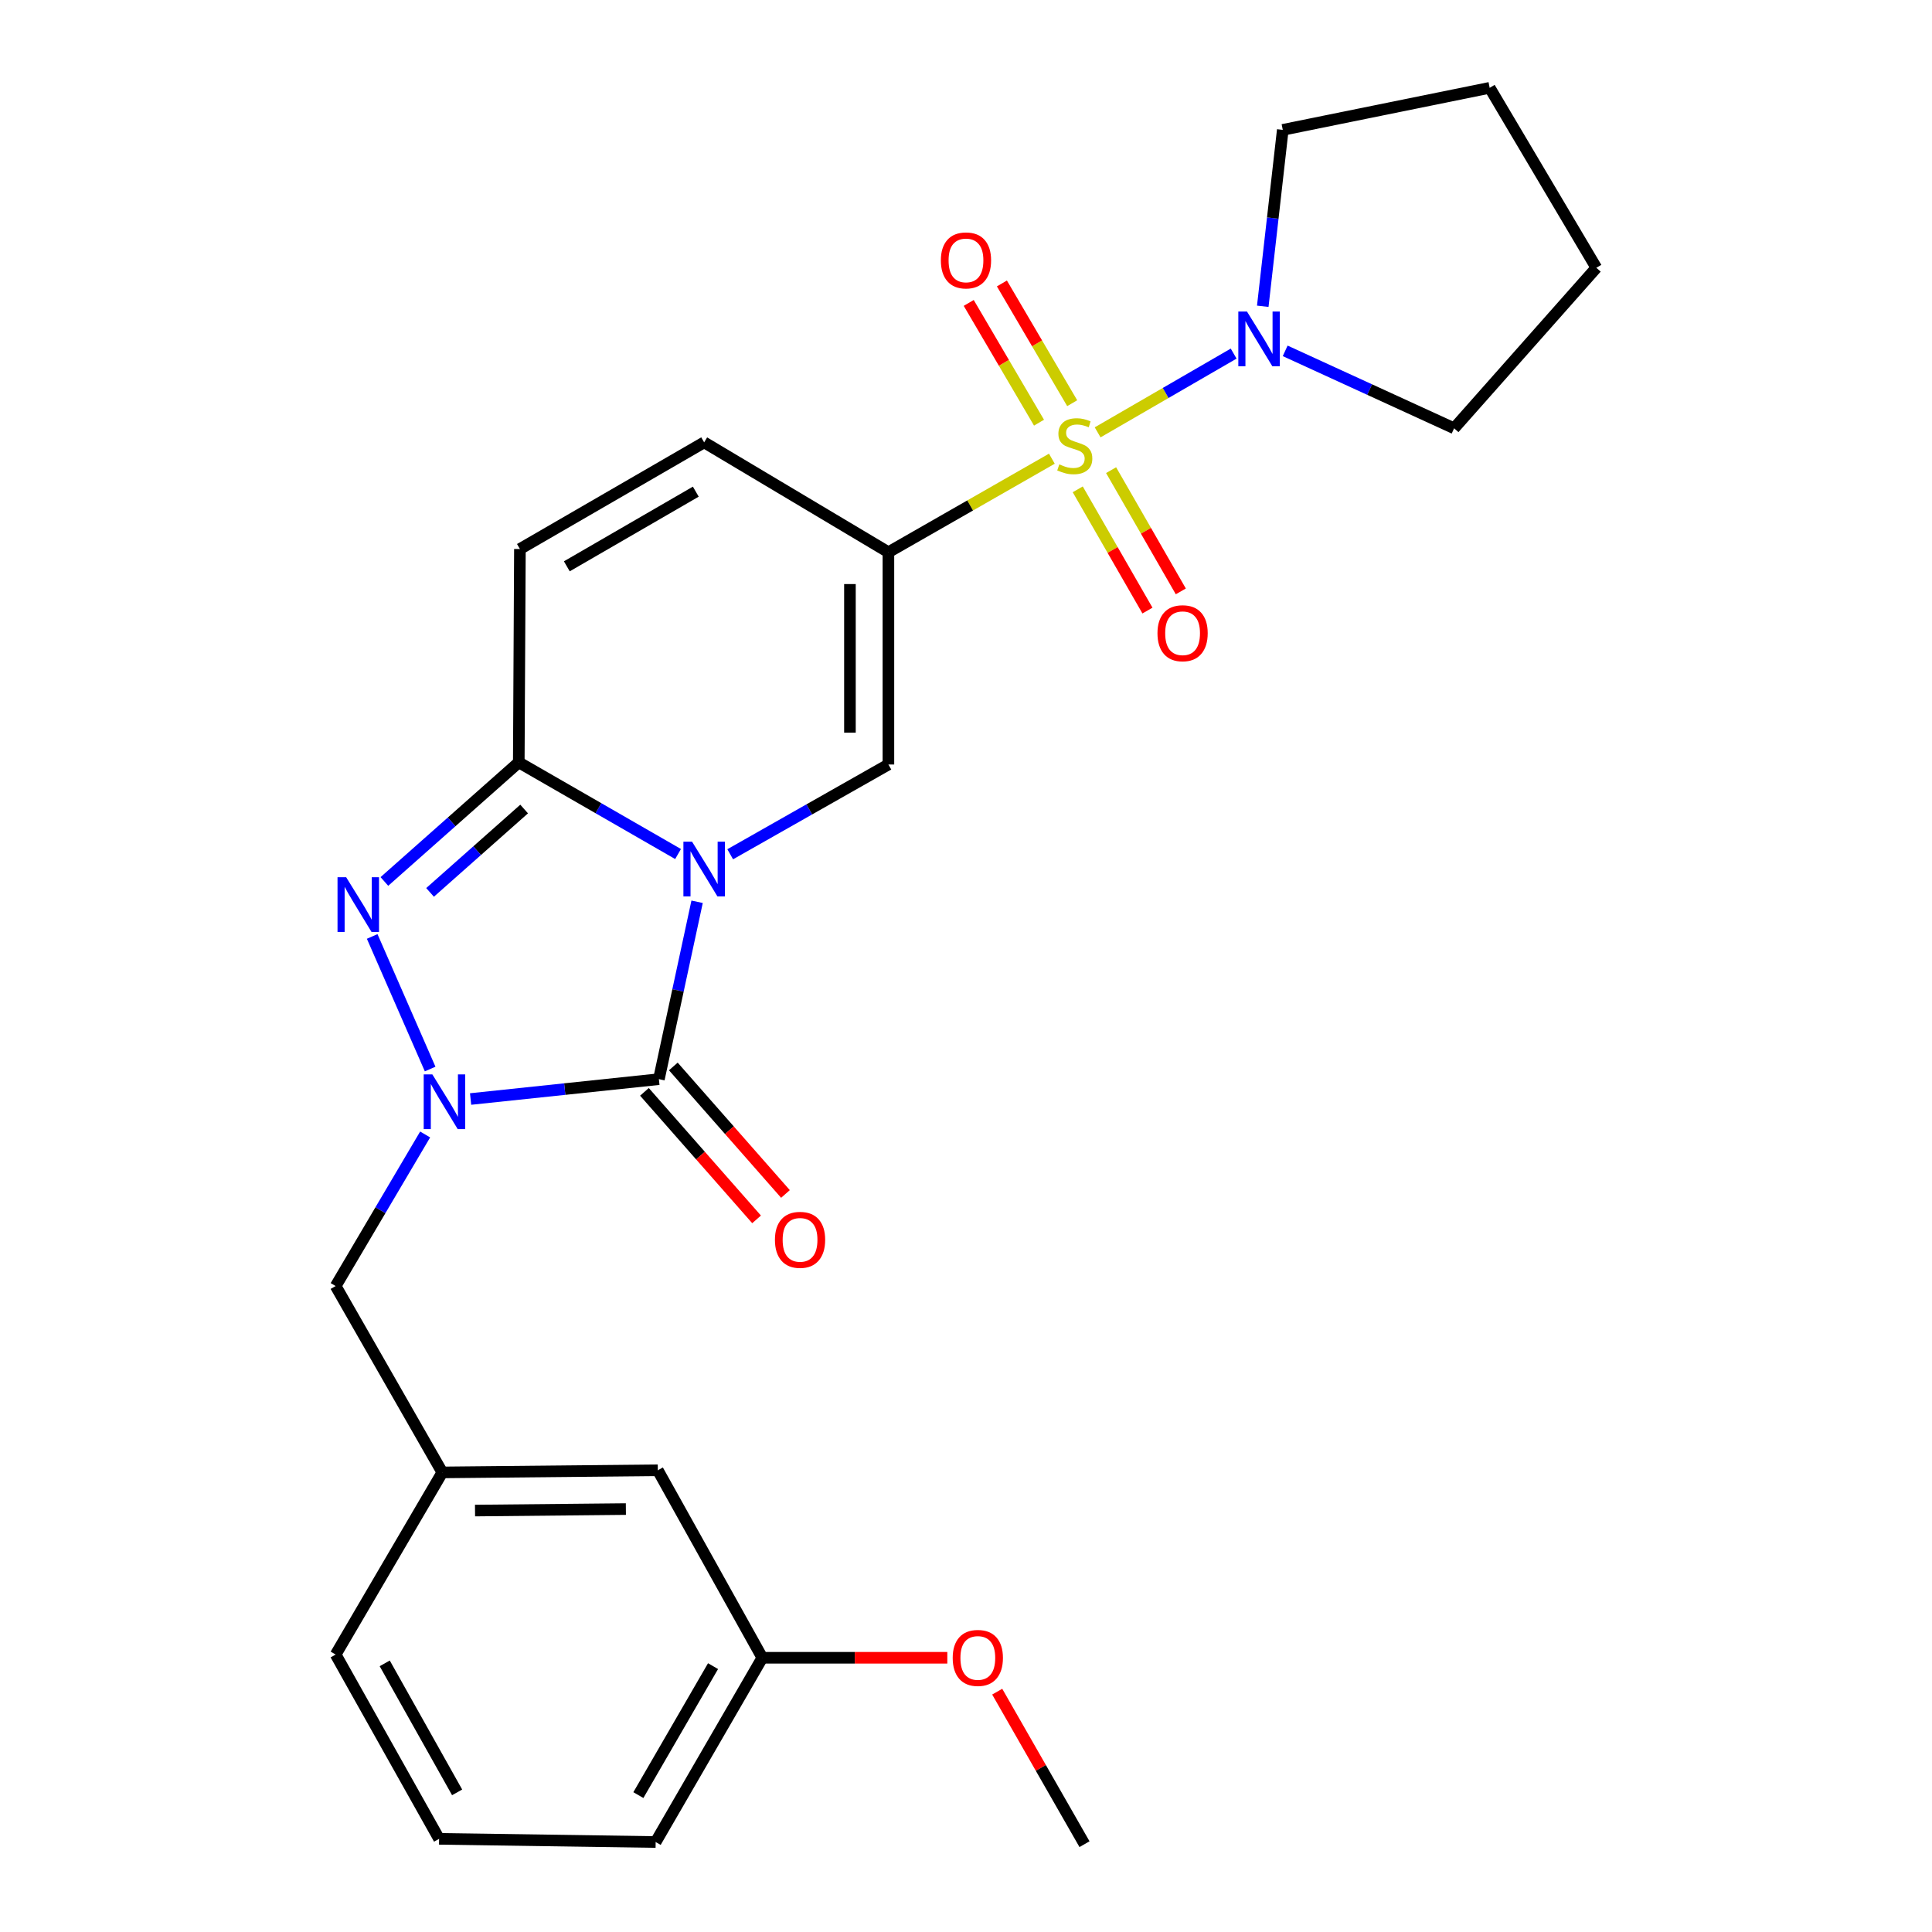 <?xml version='1.0' encoding='iso-8859-1'?>
<svg version='1.1' baseProfile='full'
              xmlns='http://www.w3.org/2000/svg'
                      xmlns:rdkit='http://www.rdkit.org/xml'
                      xmlns:xlink='http://www.w3.org/1999/xlink'
                  xml:space='preserve'
width='1000px' height='1000px' viewBox='0 0 1000 1000'>
<!-- END OF HEADER -->
<rect style='opacity:1.0;fill:#FFFFFF;stroke:none' width='1000' height='1000' x='0' y='0'> </rect>
<path class='bond-1' d='M 360.821,466.757 L 350.93,512.664' style='fill:none;fill-rule:evenodd;stroke:#0000FF;stroke-width:6px;stroke-linecap:butt;stroke-linejoin:miter;stroke-opacity:1' />
<path class='bond-1' d='M 350.93,512.664 L 341.039,558.57' style='fill:none;fill-rule:evenodd;stroke:#000000;stroke-width:6px;stroke-linecap:butt;stroke-linejoin:miter;stroke-opacity:1' />
<path class='bond-4' d='M 350.964,442.043 L 309.741,418.32' style='fill:none;fill-rule:evenodd;stroke:#0000FF;stroke-width:6px;stroke-linecap:butt;stroke-linejoin:miter;stroke-opacity:1' />
<path class='bond-4' d='M 309.741,418.32 L 268.518,394.598' style='fill:none;fill-rule:evenodd;stroke:#000000;stroke-width:6px;stroke-linecap:butt;stroke-linejoin:miter;stroke-opacity:1' />
<path class='bond-6' d='M 377.953,442.167 L 418.896,418.935' style='fill:none;fill-rule:evenodd;stroke:#0000FF;stroke-width:6px;stroke-linecap:butt;stroke-linejoin:miter;stroke-opacity:1' />
<path class='bond-6' d='M 418.896,418.935 L 459.839,395.704' style='fill:none;fill-rule:evenodd;stroke:#000000;stroke-width:6px;stroke-linecap:butt;stroke-linejoin:miter;stroke-opacity:1' />
<path class='bond-0' d='M 544.444,237.421 L 502.142,261.627' style='fill:none;fill-rule:evenodd;stroke:#CCCC00;stroke-width:6px;stroke-linecap:butt;stroke-linejoin:miter;stroke-opacity:1' />
<path class='bond-0' d='M 502.142,261.627 L 459.839,285.832' style='fill:none;fill-rule:evenodd;stroke:#000000;stroke-width:6px;stroke-linecap:butt;stroke-linejoin:miter;stroke-opacity:1' />
<path class='bond-7' d='M 568.138,223.783 L 603.338,203.403' style='fill:none;fill-rule:evenodd;stroke:#CCCC00;stroke-width:6px;stroke-linecap:butt;stroke-linejoin:miter;stroke-opacity:1' />
<path class='bond-7' d='M 603.338,203.403 L 638.538,183.023' style='fill:none;fill-rule:evenodd;stroke:#0000FF;stroke-width:6px;stroke-linecap:butt;stroke-linejoin:miter;stroke-opacity:1' />
<path class='bond-11' d='M 557.837,253.278 L 575.881,284.654' style='fill:none;fill-rule:evenodd;stroke:#CCCC00;stroke-width:6px;stroke-linecap:butt;stroke-linejoin:miter;stroke-opacity:1' />
<path class='bond-11' d='M 575.881,284.654 L 593.924,316.03' style='fill:none;fill-rule:evenodd;stroke:#FF0000;stroke-width:6px;stroke-linecap:butt;stroke-linejoin:miter;stroke-opacity:1' />
<path class='bond-11' d='M 575.101,243.351 L 593.144,274.726' style='fill:none;fill-rule:evenodd;stroke:#CCCC00;stroke-width:6px;stroke-linecap:butt;stroke-linejoin:miter;stroke-opacity:1' />
<path class='bond-11' d='M 593.144,274.726 L 611.187,306.102' style='fill:none;fill-rule:evenodd;stroke:#FF0000;stroke-width:6px;stroke-linecap:butt;stroke-linejoin:miter;stroke-opacity:1' />
<path class='bond-12' d='M 554.968,208.694 L 536.777,177.704' style='fill:none;fill-rule:evenodd;stroke:#CCCC00;stroke-width:6px;stroke-linecap:butt;stroke-linejoin:miter;stroke-opacity:1' />
<path class='bond-12' d='M 536.777,177.704 L 518.585,146.714' style='fill:none;fill-rule:evenodd;stroke:#FF0000;stroke-width:6px;stroke-linecap:butt;stroke-linejoin:miter;stroke-opacity:1' />
<path class='bond-12' d='M 537.794,218.776 L 519.603,187.786' style='fill:none;fill-rule:evenodd;stroke:#CCCC00;stroke-width:6px;stroke-linecap:butt;stroke-linejoin:miter;stroke-opacity:1' />
<path class='bond-12' d='M 519.603,187.786 L 501.411,156.796' style='fill:none;fill-rule:evenodd;stroke:#FF0000;stroke-width:6px;stroke-linecap:butt;stroke-linejoin:miter;stroke-opacity:1' />
<path class='bond-3' d='M 341.039,558.57 L 292.309,563.71' style='fill:none;fill-rule:evenodd;stroke:#000000;stroke-width:6px;stroke-linecap:butt;stroke-linejoin:miter;stroke-opacity:1' />
<path class='bond-3' d='M 292.309,563.71 L 243.58,568.849' style='fill:none;fill-rule:evenodd;stroke:#0000FF;stroke-width:6px;stroke-linecap:butt;stroke-linejoin:miter;stroke-opacity:1' />
<path class='bond-13' d='M 333.562,565.146 L 362.581,598.146' style='fill:none;fill-rule:evenodd;stroke:#000000;stroke-width:6px;stroke-linecap:butt;stroke-linejoin:miter;stroke-opacity:1' />
<path class='bond-13' d='M 362.581,598.146 L 391.601,631.147' style='fill:none;fill-rule:evenodd;stroke:#FF0000;stroke-width:6px;stroke-linecap:butt;stroke-linejoin:miter;stroke-opacity:1' />
<path class='bond-13' d='M 348.516,551.995 L 377.536,584.996' style='fill:none;fill-rule:evenodd;stroke:#000000;stroke-width:6px;stroke-linecap:butt;stroke-linejoin:miter;stroke-opacity:1' />
<path class='bond-13' d='M 377.536,584.996 L 406.555,617.996' style='fill:none;fill-rule:evenodd;stroke:#FF0000;stroke-width:6px;stroke-linecap:butt;stroke-linejoin:miter;stroke-opacity:1' />
<path class='bond-2' d='M 459.839,285.832 L 459.839,395.704' style='fill:none;fill-rule:evenodd;stroke:#000000;stroke-width:6px;stroke-linecap:butt;stroke-linejoin:miter;stroke-opacity:1' />
<path class='bond-2' d='M 439.925,302.313 L 439.925,379.223' style='fill:none;fill-rule:evenodd;stroke:#000000;stroke-width:6px;stroke-linecap:butt;stroke-linejoin:miter;stroke-opacity:1' />
<path class='bond-8' d='M 459.839,285.832 L 364.472,228.965' style='fill:none;fill-rule:evenodd;stroke:#000000;stroke-width:6px;stroke-linecap:butt;stroke-linejoin:miter;stroke-opacity:1' />
<path class='bond-10' d='M 220.054,587.205 L 196.895,626.43' style='fill:none;fill-rule:evenodd;stroke:#0000FF;stroke-width:6px;stroke-linecap:butt;stroke-linejoin:miter;stroke-opacity:1' />
<path class='bond-10' d='M 196.895,626.43 L 173.736,665.654' style='fill:none;fill-rule:evenodd;stroke:#000000;stroke-width:6px;stroke-linecap:butt;stroke-linejoin:miter;stroke-opacity:1' />
<path class='bond-27' d='M 222.643,553.331 L 192.646,484.708' style='fill:none;fill-rule:evenodd;stroke:#0000FF;stroke-width:6px;stroke-linecap:butt;stroke-linejoin:miter;stroke-opacity:1' />
<path class='bond-5' d='M 268.518,394.598 L 233.737,425.423' style='fill:none;fill-rule:evenodd;stroke:#000000;stroke-width:6px;stroke-linecap:butt;stroke-linejoin:miter;stroke-opacity:1' />
<path class='bond-5' d='M 233.737,425.423 L 198.957,456.247' style='fill:none;fill-rule:evenodd;stroke:#0000FF;stroke-width:6px;stroke-linecap:butt;stroke-linejoin:miter;stroke-opacity:1' />
<path class='bond-5' d='M 271.292,418.749 L 246.946,440.326' style='fill:none;fill-rule:evenodd;stroke:#000000;stroke-width:6px;stroke-linecap:butt;stroke-linejoin:miter;stroke-opacity:1' />
<path class='bond-5' d='M 246.946,440.326 L 222.599,461.904' style='fill:none;fill-rule:evenodd;stroke:#0000FF;stroke-width:6px;stroke-linecap:butt;stroke-linejoin:miter;stroke-opacity:1' />
<path class='bond-9' d='M 268.518,394.598 L 269.104,284.173' style='fill:none;fill-rule:evenodd;stroke:#000000;stroke-width:6px;stroke-linecap:butt;stroke-linejoin:miter;stroke-opacity:1' />
<path class='bond-17' d='M 653.607,158.525 L 658.784,112.871' style='fill:none;fill-rule:evenodd;stroke:#0000FF;stroke-width:6px;stroke-linecap:butt;stroke-linejoin:miter;stroke-opacity:1' />
<path class='bond-17' d='M 658.784,112.871 L 663.962,67.216' style='fill:none;fill-rule:evenodd;stroke:#000000;stroke-width:6px;stroke-linecap:butt;stroke-linejoin:miter;stroke-opacity:1' />
<path class='bond-18' d='M 665.209,181.603 L 708.928,201.644' style='fill:none;fill-rule:evenodd;stroke:#0000FF;stroke-width:6px;stroke-linecap:butt;stroke-linejoin:miter;stroke-opacity:1' />
<path class='bond-18' d='M 708.928,201.644 L 752.647,221.686' style='fill:none;fill-rule:evenodd;stroke:#000000;stroke-width:6px;stroke-linecap:butt;stroke-linejoin:miter;stroke-opacity:1' />
<path class='bond-26' d='M 364.472,228.965 L 269.104,284.173' style='fill:none;fill-rule:evenodd;stroke:#000000;stroke-width:6px;stroke-linecap:butt;stroke-linejoin:miter;stroke-opacity:1' />
<path class='bond-26' d='M 360.144,254.481 L 293.386,293.126' style='fill:none;fill-rule:evenodd;stroke:#000000;stroke-width:6px;stroke-linecap:butt;stroke-linejoin:miter;stroke-opacity:1' />
<path class='bond-14' d='M 173.736,665.654 L 228.943,762.117' style='fill:none;fill-rule:evenodd;stroke:#000000;stroke-width:6px;stroke-linecap:butt;stroke-linejoin:miter;stroke-opacity:1' />
<path class='bond-15' d='M 228.943,762.117 L 340.486,761.011' style='fill:none;fill-rule:evenodd;stroke:#000000;stroke-width:6px;stroke-linecap:butt;stroke-linejoin:miter;stroke-opacity:1' />
<path class='bond-15' d='M 245.872,781.865 L 323.952,781.09' style='fill:none;fill-rule:evenodd;stroke:#000000;stroke-width:6px;stroke-linecap:butt;stroke-linejoin:miter;stroke-opacity:1' />
<path class='bond-21' d='M 228.943,762.117 L 173.736,856.39' style='fill:none;fill-rule:evenodd;stroke:#000000;stroke-width:6px;stroke-linecap:butt;stroke-linejoin:miter;stroke-opacity:1' />
<path class='bond-16' d='M 340.486,761.011 L 394.587,858.06' style='fill:none;fill-rule:evenodd;stroke:#000000;stroke-width:6px;stroke-linecap:butt;stroke-linejoin:miter;stroke-opacity:1' />
<path class='bond-19' d='M 394.587,858.06 L 442.458,858.06' style='fill:none;fill-rule:evenodd;stroke:#000000;stroke-width:6px;stroke-linecap:butt;stroke-linejoin:miter;stroke-opacity:1' />
<path class='bond-19' d='M 442.458,858.06 L 490.33,858.06' style='fill:none;fill-rule:evenodd;stroke:#FF0000;stroke-width:6px;stroke-linecap:butt;stroke-linejoin:miter;stroke-opacity:1' />
<path class='bond-29' d='M 394.587,858.06 L 339.368,953.428' style='fill:none;fill-rule:evenodd;stroke:#000000;stroke-width:6px;stroke-linecap:butt;stroke-linejoin:miter;stroke-opacity:1' />
<path class='bond-29' d='M 369.07,862.387 L 330.417,929.144' style='fill:none;fill-rule:evenodd;stroke:#000000;stroke-width:6px;stroke-linecap:butt;stroke-linejoin:miter;stroke-opacity:1' />
<path class='bond-24' d='M 663.962,67.216 L 771.057,45.455' style='fill:none;fill-rule:evenodd;stroke:#000000;stroke-width:6px;stroke-linecap:butt;stroke-linejoin:miter;stroke-opacity:1' />
<path class='bond-25' d='M 752.647,221.686 L 826.264,138.61' style='fill:none;fill-rule:evenodd;stroke:#000000;stroke-width:6px;stroke-linecap:butt;stroke-linejoin:miter;stroke-opacity:1' />
<path class='bond-23' d='M 516.156,875.6 L 538.746,915.073' style='fill:none;fill-rule:evenodd;stroke:#FF0000;stroke-width:6px;stroke-linecap:butt;stroke-linejoin:miter;stroke-opacity:1' />
<path class='bond-23' d='M 538.746,915.073 L 561.336,954.545' style='fill:none;fill-rule:evenodd;stroke:#000000;stroke-width:6px;stroke-linecap:butt;stroke-linejoin:miter;stroke-opacity:1' />
<path class='bond-20' d='M 227.273,951.78 L 173.736,856.39' style='fill:none;fill-rule:evenodd;stroke:#000000;stroke-width:6px;stroke-linecap:butt;stroke-linejoin:miter;stroke-opacity:1' />
<path class='bond-20' d='M 236.608,927.724 L 199.133,860.952' style='fill:none;fill-rule:evenodd;stroke:#000000;stroke-width:6px;stroke-linecap:butt;stroke-linejoin:miter;stroke-opacity:1' />
<path class='bond-22' d='M 227.273,951.78 L 339.368,953.428' style='fill:none;fill-rule:evenodd;stroke:#000000;stroke-width:6px;stroke-linecap:butt;stroke-linejoin:miter;stroke-opacity:1' />
<path class='bond-28' d='M 771.057,45.455 L 826.264,138.61' style='fill:none;fill-rule:evenodd;stroke:#000000;stroke-width:6px;stroke-linecap:butt;stroke-linejoin:miter;stroke-opacity:1' />
<path  class='atom-0' d='M 358.212 435.656
L 367.492 450.656
Q 368.412 452.136, 369.892 454.816
Q 371.372 457.496, 371.452 457.656
L 371.452 435.656
L 375.212 435.656
L 375.212 463.976
L 371.332 463.976
L 361.372 447.576
Q 360.212 445.656, 358.972 443.456
Q 357.772 441.256, 357.412 440.576
L 357.412 463.976
L 353.732 463.976
L 353.732 435.656
L 358.212 435.656
' fill='#0000FF'/>
<path  class='atom-1' d='M 548.302 240.356
Q 548.622 240.476, 549.942 241.036
Q 551.262 241.596, 552.702 241.956
Q 554.182 242.276, 555.622 242.276
Q 558.302 242.276, 559.862 240.996
Q 561.422 239.676, 561.422 237.396
Q 561.422 235.836, 560.622 234.876
Q 559.862 233.916, 558.662 233.396
Q 557.462 232.876, 555.462 232.276
Q 552.942 231.516, 551.422 230.796
Q 549.942 230.076, 548.862 228.556
Q 547.822 227.036, 547.822 224.476
Q 547.822 220.916, 550.222 218.716
Q 552.662 216.516, 557.462 216.516
Q 560.742 216.516, 564.462 218.076
L 563.542 221.156
Q 560.142 219.756, 557.582 219.756
Q 554.822 219.756, 553.302 220.916
Q 551.782 222.036, 551.822 223.996
Q 551.822 225.516, 552.582 226.436
Q 553.382 227.356, 554.502 227.876
Q 555.662 228.396, 557.582 228.996
Q 560.142 229.796, 561.662 230.596
Q 563.182 231.396, 564.262 233.036
Q 565.382 234.636, 565.382 237.396
Q 565.382 241.316, 562.742 243.436
Q 560.142 245.516, 555.782 245.516
Q 553.262 245.516, 551.342 244.956
Q 549.462 244.436, 547.222 243.516
L 548.302 240.356
' fill='#CCCC00'/>
<path  class='atom-4' d='M 223.79 556.116
L 233.07 571.116
Q 233.99 572.596, 235.47 575.276
Q 236.95 577.956, 237.03 578.116
L 237.03 556.116
L 240.79 556.116
L 240.79 584.436
L 236.91 584.436
L 226.95 568.036
Q 225.79 566.116, 224.55 563.916
Q 223.35 561.716, 222.99 561.036
L 222.99 584.436
L 219.31 584.436
L 219.31 556.116
L 223.79 556.116
' fill='#0000FF'/>
<path  class='atom-6' d='M 179.181 454.066
L 188.461 469.066
Q 189.381 470.546, 190.861 473.226
Q 192.341 475.906, 192.421 476.066
L 192.421 454.066
L 196.181 454.066
L 196.181 482.386
L 192.301 482.386
L 182.341 465.986
Q 181.181 464.066, 179.941 461.866
Q 178.741 459.666, 178.381 458.986
L 178.381 482.386
L 174.701 482.386
L 174.701 454.066
L 179.181 454.066
' fill='#0000FF'/>
<path  class='atom-8' d='M 645.432 161.247
L 654.712 176.247
Q 655.632 177.727, 657.112 180.407
Q 658.592 183.087, 658.672 183.247
L 658.672 161.247
L 662.432 161.247
L 662.432 189.567
L 658.552 189.567
L 648.592 173.167
Q 647.432 171.247, 646.192 169.047
Q 644.992 166.847, 644.632 166.167
L 644.632 189.567
L 640.952 189.567
L 640.952 161.247
L 645.432 161.247
' fill='#0000FF'/>
<path  class='atom-12' d='M 599.107 327.754
Q 599.107 320.954, 602.467 317.154
Q 605.827 313.354, 612.107 313.354
Q 618.387 313.354, 621.747 317.154
Q 625.107 320.954, 625.107 327.754
Q 625.107 334.634, 621.707 338.554
Q 618.307 342.434, 612.107 342.434
Q 605.867 342.434, 602.467 338.554
Q 599.107 334.674, 599.107 327.754
M 612.107 339.234
Q 616.427 339.234, 618.747 336.354
Q 621.107 333.434, 621.107 327.754
Q 621.107 322.194, 618.747 319.394
Q 616.427 316.554, 612.107 316.554
Q 607.787 316.554, 605.427 319.354
Q 603.107 322.154, 603.107 327.754
Q 603.107 333.474, 605.427 336.354
Q 607.787 339.234, 612.107 339.234
' fill='#FF0000'/>
<path  class='atom-13' d='M 486.989 134.784
Q 486.989 127.984, 490.349 124.184
Q 493.709 120.384, 499.989 120.384
Q 506.269 120.384, 509.629 124.184
Q 512.989 127.984, 512.989 134.784
Q 512.989 141.664, 509.589 145.584
Q 506.189 149.464, 499.989 149.464
Q 493.749 149.464, 490.349 145.584
Q 486.989 141.704, 486.989 134.784
M 499.989 146.264
Q 504.309 146.264, 506.629 143.384
Q 508.989 140.464, 508.989 134.784
Q 508.989 129.224, 506.629 126.424
Q 504.309 123.584, 499.989 123.584
Q 495.669 123.584, 493.309 126.384
Q 490.989 129.184, 490.989 134.784
Q 490.989 140.504, 493.309 143.384
Q 495.669 146.264, 499.989 146.264
' fill='#FF0000'/>
<path  class='atom-14' d='M 401.103 641.738
Q 401.103 634.938, 404.463 631.138
Q 407.823 627.338, 414.103 627.338
Q 420.383 627.338, 423.743 631.138
Q 427.103 634.938, 427.103 641.738
Q 427.103 648.618, 423.703 652.538
Q 420.303 656.418, 414.103 656.418
Q 407.863 656.418, 404.463 652.538
Q 401.103 648.658, 401.103 641.738
M 414.103 653.218
Q 418.423 653.218, 420.743 650.338
Q 423.103 647.418, 423.103 641.738
Q 423.103 636.178, 420.743 633.378
Q 418.423 630.538, 414.103 630.538
Q 409.783 630.538, 407.423 633.338
Q 405.103 636.138, 405.103 641.738
Q 405.103 647.458, 407.423 650.338
Q 409.783 653.218, 414.103 653.218
' fill='#FF0000'/>
<path  class='atom-20' d='M 493.118 858.14
Q 493.118 851.34, 496.478 847.54
Q 499.838 843.74, 506.118 843.74
Q 512.398 843.74, 515.758 847.54
Q 519.118 851.34, 519.118 858.14
Q 519.118 865.02, 515.718 868.94
Q 512.318 872.82, 506.118 872.82
Q 499.878 872.82, 496.478 868.94
Q 493.118 865.06, 493.118 858.14
M 506.118 869.62
Q 510.438 869.62, 512.758 866.74
Q 515.118 863.82, 515.118 858.14
Q 515.118 852.58, 512.758 849.78
Q 510.438 846.94, 506.118 846.94
Q 501.798 846.94, 499.438 849.74
Q 497.118 852.54, 497.118 858.14
Q 497.118 863.86, 499.438 866.74
Q 501.798 869.62, 506.118 869.62
' fill='#FF0000'/>
</svg>
